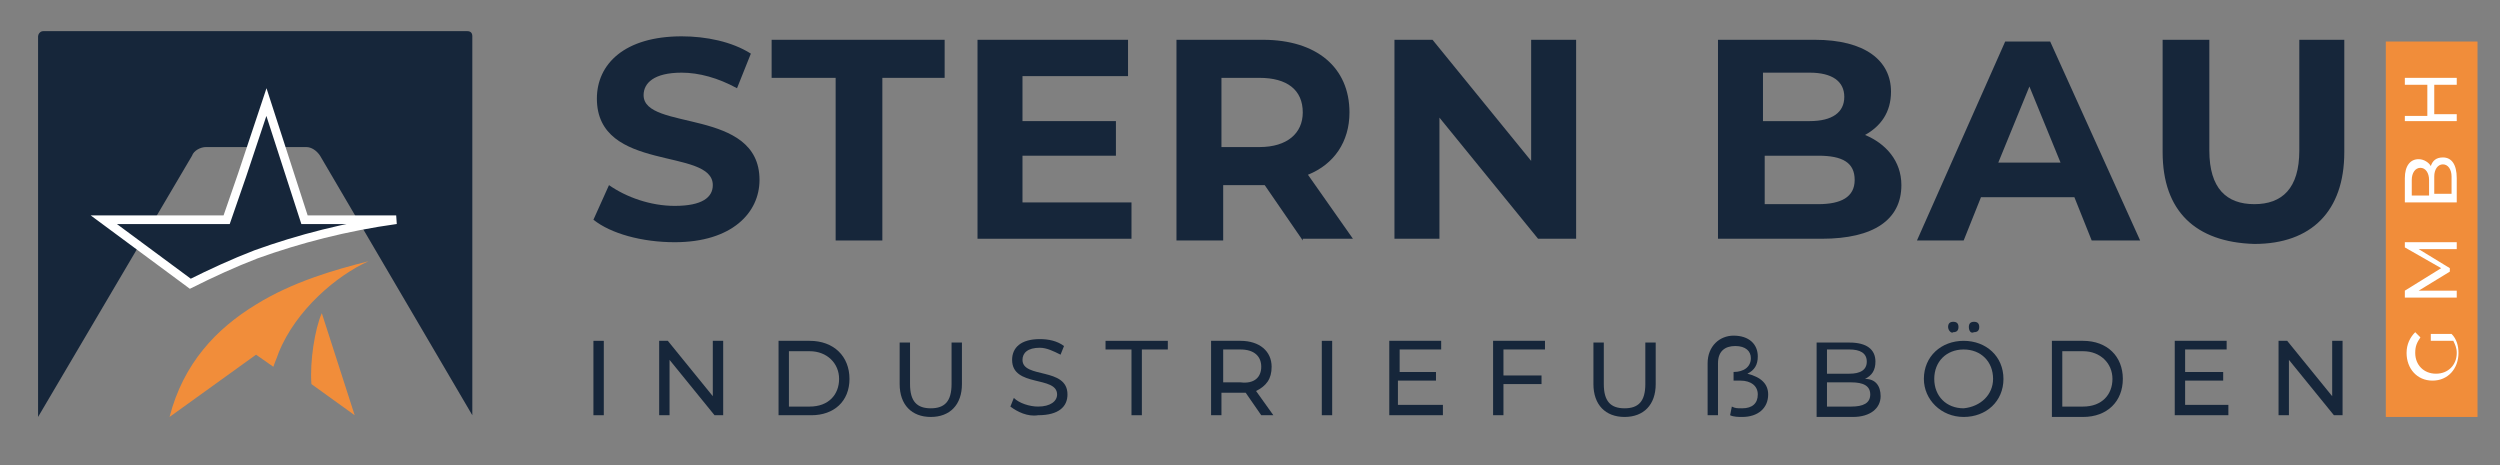 <?xml version="1.0" encoding="utf-8"?>
<!-- Generator: Adobe Illustrator 24.0.0, SVG Export Plug-In . SVG Version: 6.00 Build 0)  -->
<svg version="1.1" id="Ebene_1" xmlns="http://www.w3.org/2000/svg" xmlns:xlink="http://www.w3.org/1999/xlink" x="0px" y="0px"
	 viewBox="0 0 144.5 26.9" style="enable-background:new 0 0 144.5 26.9;" xml:space="preserve">
<rect x="0" y="0" width="144.5" height="26.9" fill="#808080" stroke="none"/>
<style type="text/css">
	.st0{fill:#16263A;}
	.st1{fill:#16263A;stroke:#FFFFFF;stroke-width:0.5;stroke-miterlimit:10;}
	.st2{fill:#F18D3A;}
	.st3{fill:#FFFFFF;}
</style>
<g>
	<path class="st0" d="M2.5,1.8h24.5c0.2,0,0.3,0.1,0.3,0.3v21.9L18.5,9c-0.2-0.3-0.5-0.5-0.8-0.5H15l0.1,1h-0.7l0.1-1h-2.6
		c-0.3,0-0.7,0.2-0.8,0.5L2.2,24.1V2.1C2.2,2,2.3,1.8,2.5,1.8z"/>
	<g>
		<path class="st1" d="M17.6,12.7l-2.2-6.8L14,10.1l-0.9,2.6H6l5,3.7c1.2-0.6,2.5-1.2,3.8-1.7c2.5-0.9,5.2-1.6,8.1-2H17.6z"/>
		<path class="st2" d="M14.8,17.6c-2.3,1.4-4.2,3.4-5,6.5l5-3.6l1,0.7c0.1-0.3,0.2-0.5,0.3-0.8c1-2.5,3.4-4.5,5.2-5.3
			C19.3,15.6,16.9,16.3,14.8,17.6z"/>
		<path class="st2" d="M18,22.2l2.5,1.8l-1.9-5.9C18.2,19,17.9,20.9,18,22.2z"/>
	</g>
</g>
<g>
	<g>
		<g>
			<path class="st0" d="M34.3,12.7l0.9-2c1,0.7,2.4,1.2,3.8,1.2c1.6,0,2.2-0.5,2.2-1.2c0-2.2-6.7-0.7-6.7-5c0-2,1.6-3.6,4.9-3.6
				c1.4,0,2.9,0.3,4,1l-0.8,2c-1.1-0.6-2.2-0.9-3.2-0.9c-1.6,0-2.2,0.6-2.2,1.3c0,2.1,6.7,0.7,6.7,4.9c0,1.9-1.6,3.6-4.9,3.6
				C37.1,14,35.3,13.5,34.3,12.7z"/>
			<path class="st0" d="M48.3,4.5h-3.7V2.3h10v2.2H51v9.4h-2.7V4.5z"/>
			<path class="st0" d="M65.4,11.7v2.1h-8.9V2.3h8.7v2.1h-6.1V7h5.4V9h-5.4v2.7H65.4z"/>
			<path class="st0" d="M75.3,13.9l-2.2-3.2H73h-2.3v3.2H68V2.3h5c3.1,0,5,1.6,5,4.2c0,1.7-0.9,3-2.4,3.6l2.6,3.7H75.3z M72.8,4.5
				h-2.2v4h2.2c1.6,0,2.5-0.8,2.5-2C75.3,5.2,74.4,4.5,72.8,4.5z"/>
			<path class="st0" d="M91.1,2.3v11.5h-2.2l-5.7-7v7h-2.6V2.3h2.2l5.7,7v-7H91.1z"/>
			<path class="st0" d="M109.9,10.7c0,2-1.6,3.1-4.6,3.1h-6V2.3h5.6c2.9,0,4.4,1.2,4.4,3c0,1.2-0.6,2-1.5,2.5
				C109,8.3,109.9,9.3,109.9,10.7z M101.9,4.3V7h2.7c1.3,0,2-0.5,2-1.4c0-0.9-0.7-1.4-2-1.4H101.9z M107.2,10.4c0-1-0.7-1.4-2.1-1.4
				h-3.1v2.8h3.1C106.4,11.8,107.2,11.4,107.2,10.4z"/>
			<path class="st0" d="M119.9,11.4h-5.4l-1,2.5h-2.7l5.1-11.5h2.6l5.2,11.5h-2.8L119.9,11.4z M119.1,9.4l-1.8-4.4l-1.8,4.4H119.1z"
				/>
			<path class="st0" d="M125,8.8V2.3h2.7v6.4c0,2.2,1,3.1,2.6,3.1c1.6,0,2.6-0.9,2.6-3.1V2.3h2.6v6.5c0,3.4-1.9,5.3-5.2,5.3
				C126.9,14,125,12.2,125,8.8z"/>
		</g>
		<g>
			<path class="st0" d="M34.3,19.7h0.6V24h-0.6V19.7z"/>
			<path class="st0" d="M41.8,19.7V24h-0.5l-2.6-3.2V24h-0.6v-4.3h0.5l2.6,3.2v-3.2H41.8z"/>
			<path class="st0" d="M45,19.7h1.8c1.4,0,2.3,0.9,2.3,2.2S48.2,24,46.9,24H45V19.7z M46.8,23.5c1.1,0,1.7-0.7,1.7-1.6
				s-0.7-1.6-1.7-1.6h-1.2v3.2H46.8z"/>
			<path class="st0" d="M52,22.2v-2.4h0.6v2.4c0,1,0.4,1.4,1.2,1.4c0.8,0,1.2-0.4,1.2-1.4v-2.4h0.6v2.4c0,1.2-0.7,1.9-1.8,1.9
				C52.7,24.1,52,23.4,52,22.2z"/>
			<path class="st0" d="M58.4,23.5l0.2-0.5c0.3,0.3,0.9,0.5,1.4,0.5c0.7,0,1.1-0.3,1.1-0.7c0-1.1-2.6-0.4-2.6-2
				c0-0.7,0.5-1.2,1.6-1.2c0.5,0,1,0.1,1.4,0.4l-0.2,0.5c-0.4-0.2-0.8-0.4-1.2-0.4c-0.7,0-1,0.3-1,0.7c0,1.1,2.6,0.4,2.6,2
				c0,0.7-0.5,1.2-1.7,1.2C59.4,24.1,58.8,23.8,58.4,23.5z"/>
			<path class="st0" d="M65.4,20.2h-1.5v-0.5h3.6v0.5H66V24h-0.6V20.2z"/>
			<path class="st0" d="M72.9,24L72,22.7c-0.1,0-0.2,0-0.3,0h-1.1V24H70v-4.3h1.7c1.1,0,1.8,0.6,1.8,1.5c0,0.7-0.3,1.1-0.9,1.4
				l1,1.4H72.9z M72.9,21.2c0-0.6-0.4-1-1.2-1h-1v1.9h1C72.5,22.2,72.9,21.8,72.9,21.2z"/>
			<path class="st0" d="M76.4,19.7H77V24h-0.6V19.7z"/>
			<path class="st0" d="M83.4,23.5V24h-3.1v-4.3h3v0.5h-2.4v1.3H83v0.5h-2.2v1.4H83.4z"/>
			<path class="st0" d="M86.9,20.2v1.5h2.2v0.5h-2.2V24h-0.6v-4.3h3v0.5H86.9z"/>
			<path class="st0" d="M92.1,22.2v-2.4h0.6v2.4c0,1,0.4,1.4,1.2,1.4s1.2-0.4,1.2-1.4v-2.4h0.6v2.4c0,1.2-0.7,1.9-1.8,1.9
				C92.8,24.1,92.1,23.4,92.1,22.2z"/>
			<path class="st0" d="M102.2,22.8c0,0.8-0.6,1.3-1.5,1.3c-0.2,0-0.5,0-0.7-0.1l0.1-0.5c0.2,0.1,0.3,0.1,0.6,0.1
				c0.6,0,0.9-0.3,0.9-0.8s-0.4-0.8-1-0.8h-0.4v-0.5c0.6,0,1-0.3,1-0.8c0-0.4-0.3-0.7-0.9-0.7c-0.6,0-1,0.3-1,1V24h-0.6v-3
				c0-1,0.7-1.6,1.5-1.6c0.9,0,1.4,0.5,1.4,1.2c0,0.5-0.2,0.8-0.6,1C101.8,21.8,102.2,22.2,102.2,22.8z"/>
			<path class="st0" d="M108.7,22.9c0,0.7-0.6,1.2-1.6,1.2H105v-4.3h1.9c1,0,1.5,0.4,1.5,1.1c0,0.5-0.2,0.8-0.6,1
				C108.4,21.9,108.7,22.3,108.7,22.9z M105.6,20.2v1.4h1.3c0.6,0,1-0.2,1-0.7c0-0.5-0.4-0.7-1-0.7H105.6z M108.1,22.8
				c0-0.5-0.4-0.7-1.1-0.7h-1.4v1.4h1.4C107.7,23.5,108.1,23.3,108.1,22.8z"/>
			<path class="st0" d="M111.2,21.9c0-1.3,1-2.2,2.3-2.2c1.3,0,2.3,0.9,2.3,2.2c0,1.3-1,2.2-2.3,2.2
				C112.2,24.1,111.2,23.1,111.2,21.9z M115.2,21.9c0-1-0.7-1.7-1.7-1.7c-1,0-1.7,0.7-1.7,1.7c0,1,0.7,1.7,1.7,1.7
				C114.5,23.5,115.2,22.8,115.2,21.9z M112.6,18.9c0-0.2,0.1-0.3,0.3-0.3c0.2,0,0.3,0.1,0.3,0.3c0,0.2-0.1,0.3-0.3,0.3
				C112.8,19.3,112.6,19.1,112.6,18.9z M113.8,18.9c0-0.2,0.1-0.3,0.3-0.3c0.2,0,0.3,0.1,0.3,0.3c0,0.2-0.1,0.3-0.3,0.3
				C113.9,19.3,113.8,19.1,113.8,18.9z"/>
			<path class="st0" d="M118.6,19.7h1.8c1.4,0,2.3,0.9,2.3,2.2s-0.9,2.2-2.3,2.2h-1.8V19.7z M120.4,23.5c1.1,0,1.7-0.7,1.7-1.6
				s-0.7-1.6-1.7-1.6h-1.2v3.2H120.4z"/>
			<path class="st0" d="M128.8,23.5V24h-3.1v-4.3h3v0.5h-2.4v1.3h2.2v0.5h-2.2v1.4H128.8z"/>
			<path class="st0" d="M135.4,19.7V24h-0.5l-2.6-3.2V24h-0.6v-4.3h0.5l2.6,3.2v-3.2H135.4z"/>
		</g>
	</g>
	<rect x="137.9" y="2.4" class="st2" width="5.3" height="21.7"/>
	<g>
		<path class="st3" d="M140.5,19.7v-0.4h1.2c0.3,0.3,0.4,0.7,0.4,1.1c0,0.9-0.6,1.6-1.5,1.6c-0.9,0-1.5-0.7-1.5-1.6
			c0-0.5,0.2-0.9,0.5-1.2l0.3,0.3c-0.2,0.3-0.3,0.5-0.3,0.9c0,0.7,0.5,1.2,1.2,1.2c0.7,0,1.2-0.5,1.2-1.2c0-0.3-0.1-0.5-0.2-0.7
			H140.5z"/>
		<path class="st3" d="M142,14.4l-2.2,0l1.8,1.1v0.2l-1.8,1.1h2.2v0.4h-3v-0.4l2.1-1.3l-2.1-1.2V14l3,0V14.4z"/>
		<path class="st3" d="M141.2,9.1c0.5,0,0.8,0.4,0.8,1.2v1.4h-3v-1.4c0-0.7,0.3-1.1,0.8-1.1c0.3,0,0.6,0.2,0.7,0.4
			C140.6,9.3,140.8,9.1,141.2,9.1z M139.4,11.3h1v-0.9c0-0.4-0.2-0.7-0.5-0.7c-0.3,0-0.5,0.3-0.5,0.7V11.3z M141.2,9.5
			c-0.3,0-0.5,0.3-0.5,0.7v1h1v-1C141.7,9.8,141.5,9.5,141.2,9.5z"/>
		<path class="st3" d="M139,4.5h3v0.4h-1.3v1.7h1.3v0.4h-3V6.7h1.3V4.9H139V4.5z"/>
	</g>
</g>
</svg>
